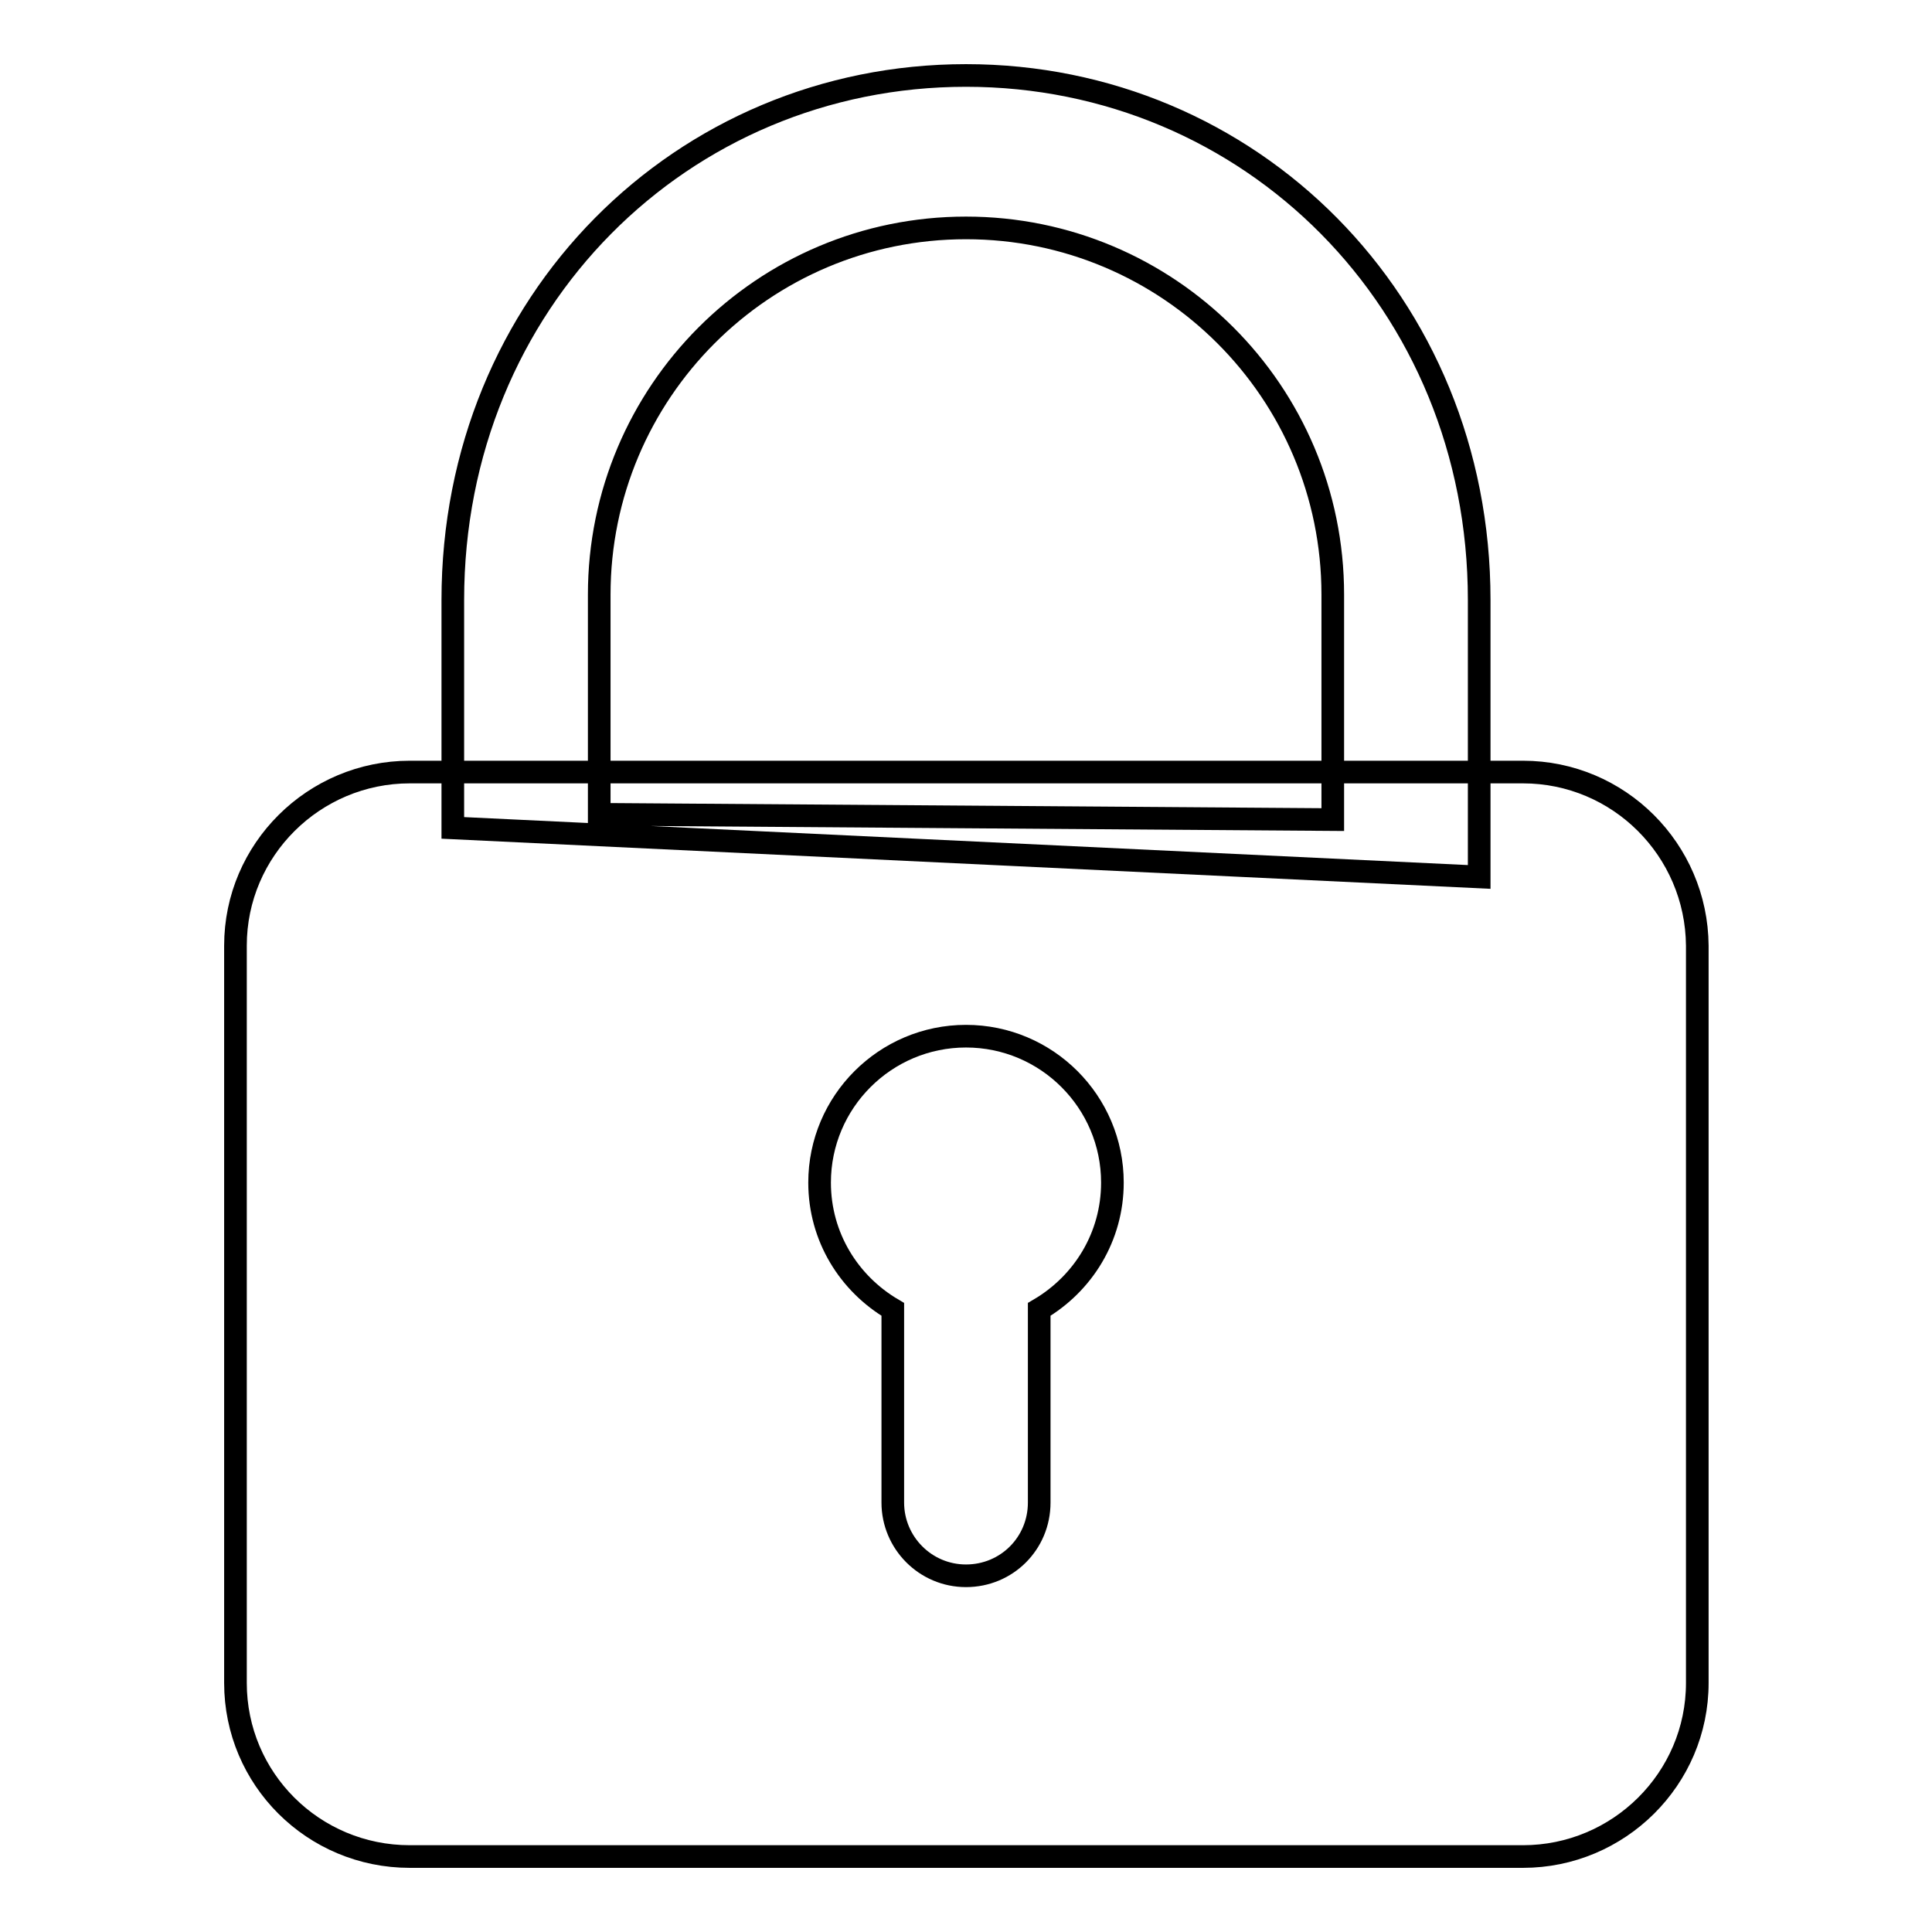 <?xml version="1.0" encoding="utf-8"?>
<!-- Svg Vector Icons : http://www.onlinewebfonts.com/icon -->
<!DOCTYPE svg PUBLIC "-//W3C//DTD SVG 1.1//EN" "http://www.w3.org/Graphics/SVG/1.1/DTD/svg11.dtd">
<svg version="1.1" xmlns="http://www.w3.org/2000/svg" xmlns:xlink="http://www.w3.org/1999/xlink" x="0px" y="0px" viewBox="0 0 256 256" enable-background="new 0 0 256 256" xml:space="preserve">
<g><g><path stroke-width="3" fill-opacity="0" stroke="#000000"  d="M201.8,102.3H54.3c-12.7,0-23.1,10.3-23.1,23V223c0,12.7,10.3,23,23.1,23h147.5c12.7,0,23.1-10.3,23.1-23v-97.7C224.8,112.6,214.5,102.3,201.8,102.3z M137.7,173.5v25.6c0,5.4-4.3,9.7-9.7,9.7s-9.7-4.4-9.7-9.7v-25.6c-5.8-3.4-9.7-9.6-9.7-16.8c0-10.7,8.7-19.4,19.4-19.4c10.7,0,19.4,8.7,19.4,19.4C147.4,163.9,143.5,170.1,137.7,173.5z"/><path stroke-width="3" fill-opacity="0" stroke="#000000"  d="M128,10c-37.6,0-68,30-68,69.5v30.2l136,6.5V79.5C196,40,165.6,10,128,10z M79.4,107.9V78.8c0-26.8,21.7-48.6,48.6-48.6c26.8,0,48.6,21.7,48.6,48.6v29.8L79.4,107.9z"/></g></g>
</svg>
